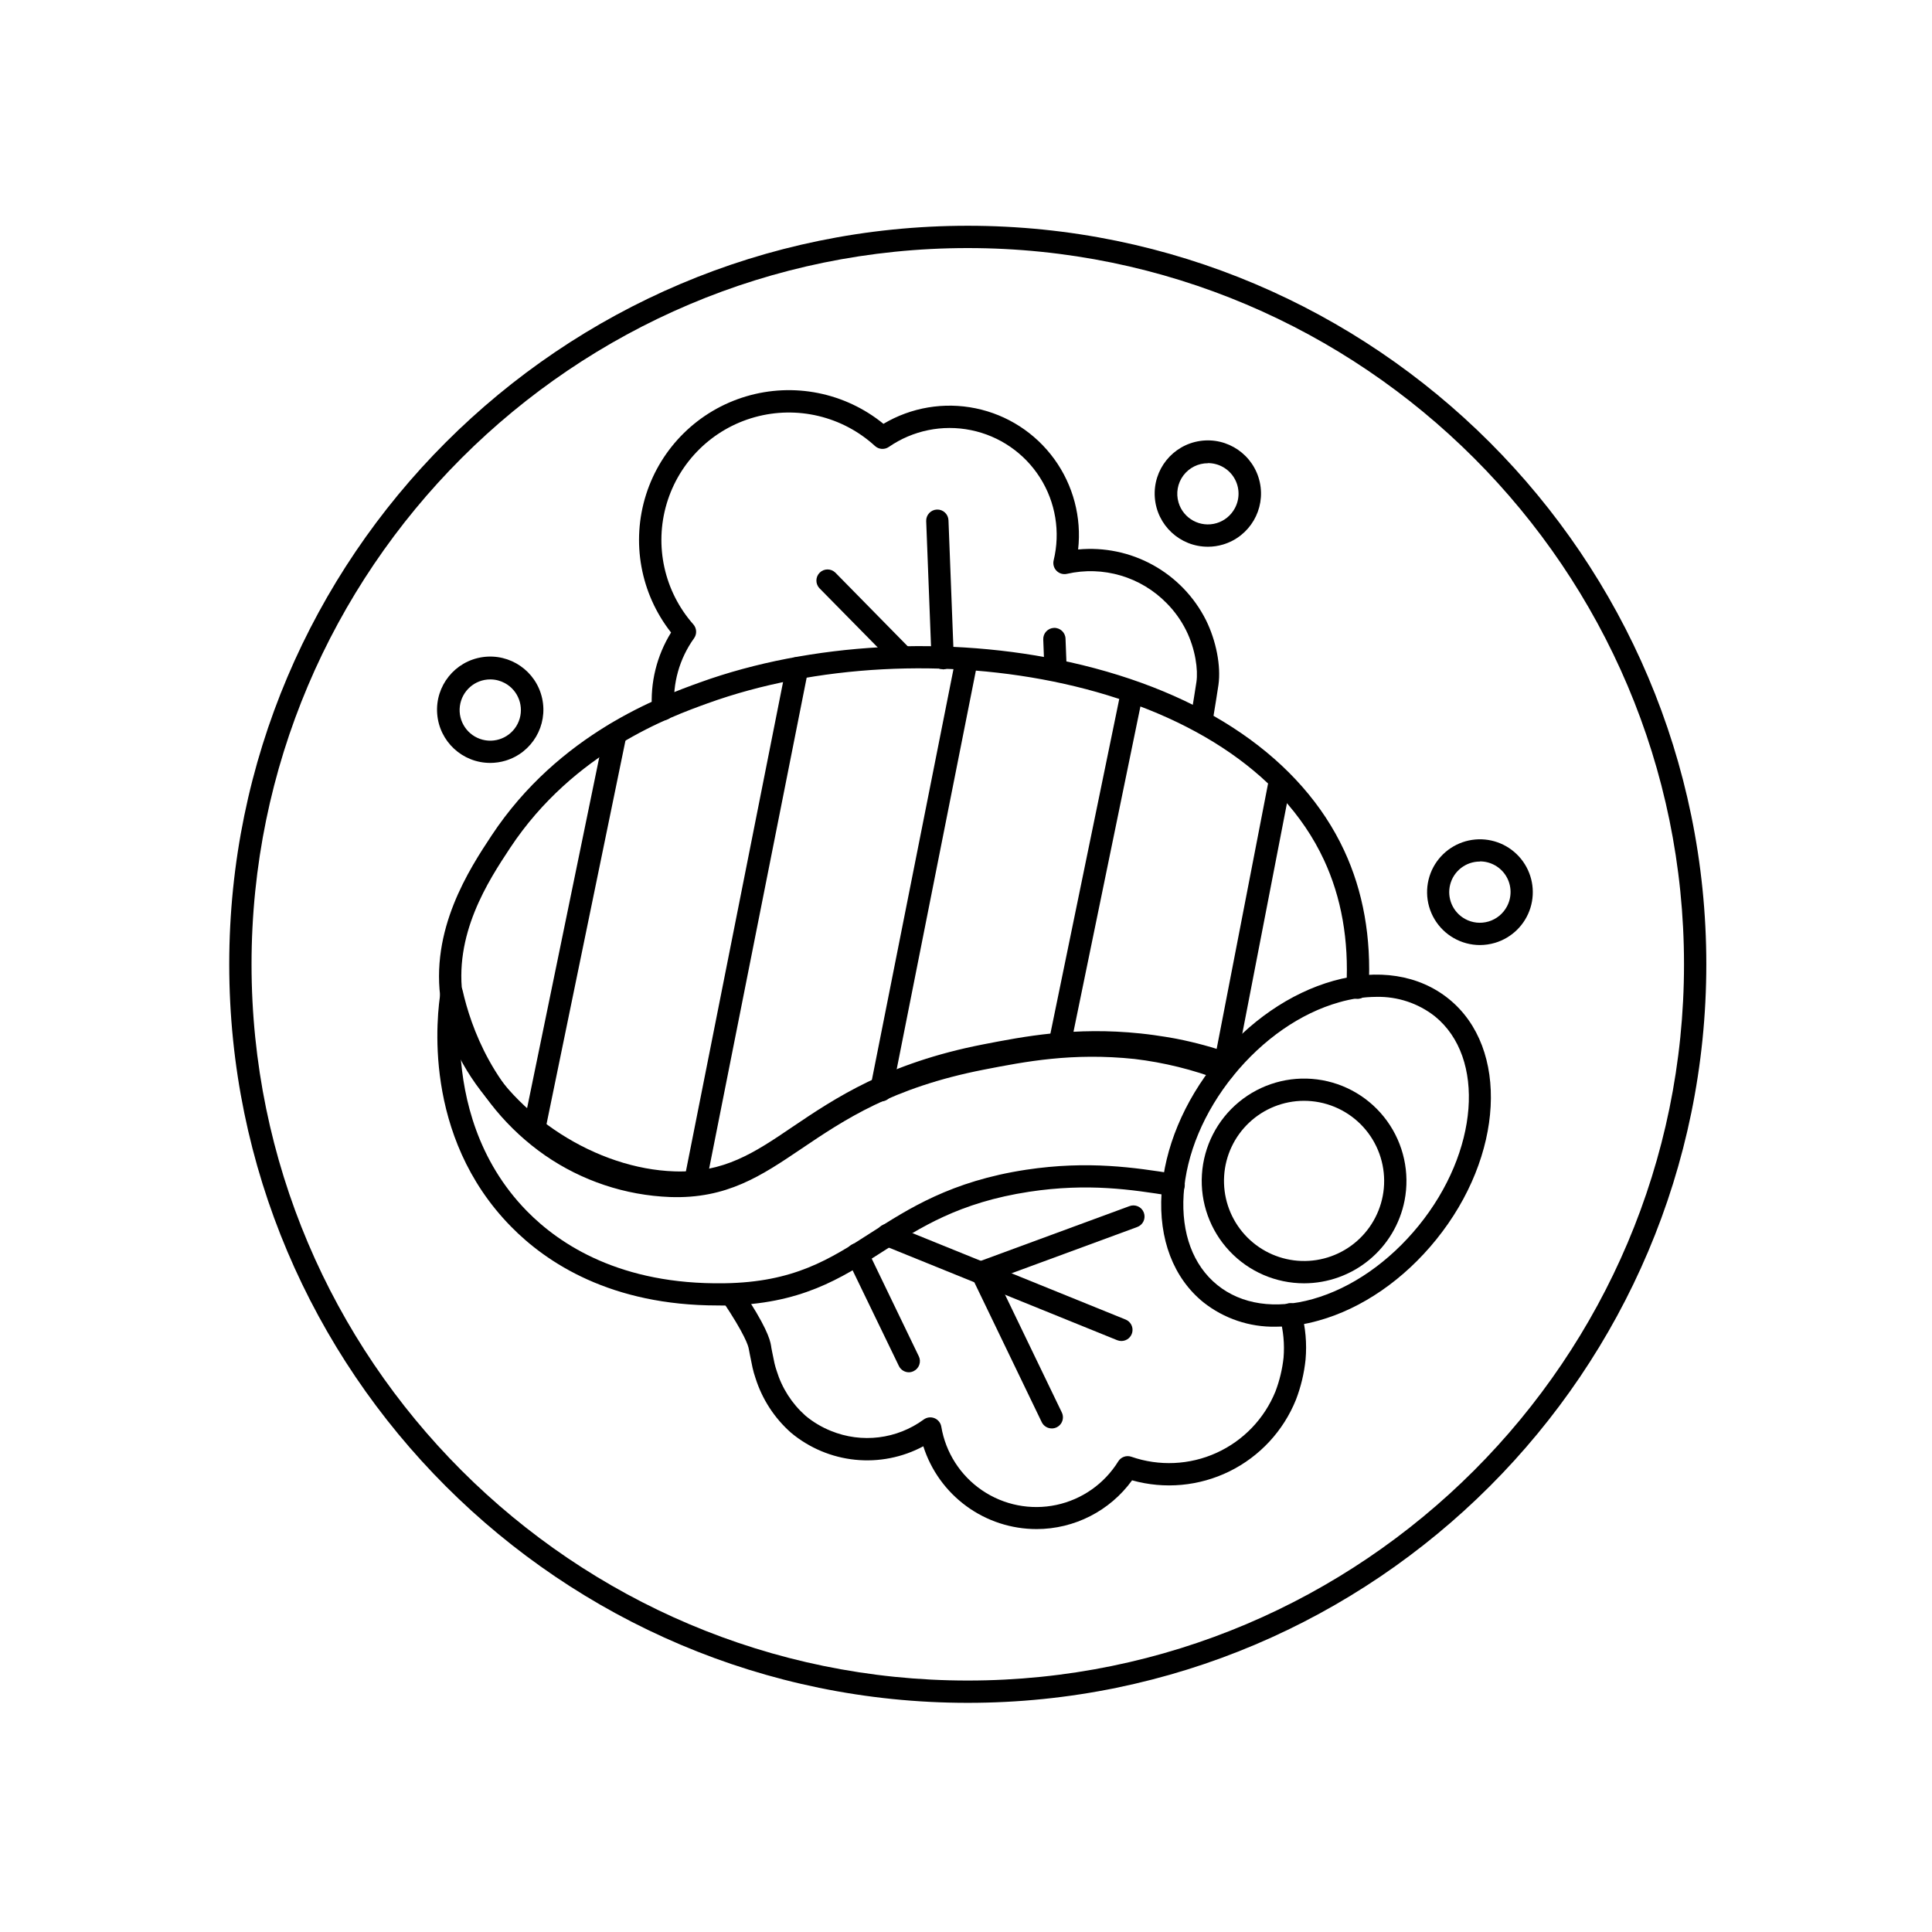 <?xml version="1.0" encoding="UTF-8"?>
<!-- Uploaded to: SVG Repo, www.svgrepo.com, Generator: SVG Repo Mixer Tools -->
<svg fill="#000000" width="800px" height="800px" version="1.1" viewBox="144 144 512 512" xmlns="http://www.w3.org/2000/svg">
 <g>
  <path d="m400.47 595.27c-107.91 0-195.72-87.801-195.72-195.72 0-107.91 87.801-195.72 195.72-195.72 107.91 0 195.72 87.801 195.72 195.72-0.004 107.92-87.797 195.72-195.72 195.72zm0-385.53c-104.66 0-189.81 85.156-189.81 189.81 0 104.66 85.156 189.81 189.81 189.81 104.66 0 189.81-85.145 189.81-189.81 0-104.67-85.145-189.81-189.81-189.81z"/>
  <path d="m418.7 549.22c-6.684 0-13.195-2.125-18.59-6.07-5.398-3.945-9.398-9.504-11.422-15.871-5.535 2.965-11.828 4.207-18.074 3.566-6.246-0.637-12.156-3.129-16.977-7.148-4.398-3.879-7.652-8.887-9.418-14.477-0.312-0.902-0.574-1.824-0.785-2.754-0.543-2.539-0.895-4.508-0.984-4.922-0.129-0.906-1.074-3.938-6.887-12.652h-0.004c-0.91-1.359-0.547-3.199 0.812-4.109 1.359-0.91 3.199-0.547 4.109 0.812 6.477 9.652 7.586 13.246 7.871 15.105 0 0.246 0.355 1.969 0.895 4.566v-0.004c0.156 0.676 0.344 1.336 0.57 1.988 1.402 4.598 4.047 8.723 7.637 11.918 2.023 1.691 4.305 3.051 6.75 4.035 8.168 3.34 17.484 2.195 24.602-3.023 0.824-0.598 1.898-0.73 2.844-0.348 0.945 0.383 1.625 1.223 1.801 2.227 1.148 6.871 5.055 12.973 10.812 16.891 5.758 3.922 12.867 5.32 19.68 3.871s12.738-5.617 16.406-11.539c0.727-1.172 2.168-1.684 3.473-1.23 7.375 2.562 15.453 2.195 22.562-1.031 7.109-3.223 12.707-9.059 15.637-16.297 1.086-2.871 1.805-5.867 2.137-8.914 0.297-3.57-0.035-7.164-0.984-10.617-0.246-0.77-0.168-1.602 0.215-2.309 0.383-0.707 1.035-1.227 1.812-1.441 0.773-0.215 1.605-0.102 2.293 0.312 0.691 0.41 1.184 1.086 1.367 1.871 1.125 4.125 1.508 8.414 1.129 12.676-0.375 3.641-1.234 7.219-2.547 10.637-3.336 8.281-9.613 15.043-17.625 18.988-8.016 3.941-17.199 4.785-25.801 2.371-5.883 8.113-15.297 12.918-25.316 12.922z"/>
  <path d="m441.18 499.38c-0.383 0-0.758-0.074-1.113-0.215l-61.992-25.133c-0.727-0.297-1.305-0.867-1.609-1.586-0.305-0.723-0.309-1.535-0.012-2.262 0.613-1.512 2.336-2.238 3.844-1.625l61.992 25.133c1.312 0.531 2.059 1.914 1.789 3.301-0.27 1.387-1.484 2.387-2.898 2.387z"/>
  <path d="m422.74 522.55c-1.133 0.004-2.172-0.641-2.668-1.66l-18.52-38.426h0.004c-0.363-0.75-0.391-1.621-0.082-2.391 0.312-0.773 0.934-1.375 1.715-1.664l40.098-14.762c0.738-0.289 1.562-0.27 2.289 0.055 0.727 0.324 1.289 0.93 1.562 1.676 0.273 0.746 0.234 1.57-0.105 2.285-0.34 0.719-0.957 1.27-1.711 1.527l-37.039 13.637 17.113 35.492c0.441 0.914 0.379 1.992-0.16 2.852-0.539 0.855-1.48 1.379-2.496 1.379z"/>
  <path d="m384.88 507.67c-1.137 0.004-2.176-0.648-2.668-1.672l-13.695-28.32c-0.344-0.707-0.387-1.52-0.129-2.258 0.258-0.742 0.801-1.348 1.504-1.688 1.473-0.711 3.238-0.094 3.945 1.379l13.656 28.32 0.004-0.004c0.703 1.469 0.09 3.231-1.379 3.938-0.387 0.191-0.809 0.293-1.238 0.305z"/>
  <path d="m462.58 336.95c-0.113 0.012-0.223 0.012-0.336 0-0.781-0.086-1.5-0.48-1.988-1.098-0.492-0.617-0.715-1.406-0.617-2.188 0-0.07 0.07-0.5 0.188-1.191 0.137-0.848 0.355-2.137 0.602-3.691 0.246-1.555 0.57-3.602 0.641-4.082 0.453-3.148-0.227-8.609-2.766-13.719h-0.004c-1.316-2.625-3.039-5.027-5.106-7.113-6.859-7.027-16.879-9.98-26.453-7.793-0.996 0.223-2.039-0.086-2.754-0.816-0.715-0.73-1-1.773-0.758-2.766 1.824-7.492 0.516-15.406-3.617-21.914-4.137-6.512-10.742-11.055-18.301-12.59-7.559-1.535-15.414 0.07-21.762 4.453-1.137 0.785-2.664 0.68-3.68-0.258-8.59-7.859-20.621-10.746-31.84-7.633-11.219 3.109-20.047 11.781-23.359 22.945-3.309 11.164-0.637 23.242 7.07 31.969 0.914 1.035 0.992 2.562 0.188 3.684-3.867 5.387-5.719 11.961-5.234 18.574 0.117 1.633-1.109 3.047-2.742 3.164-1.629 0.117-3.047-1.109-3.16-2.738-0.52-7.203 1.246-14.387 5.047-20.527-8.125-10.332-10.605-24.016-6.629-36.543 3.977-12.527 13.898-22.273 26.492-26.027 12.598-3.758 26.234-1.035 36.422 7.269 7.348-4.371 16.066-5.836 24.441-4.109 8.379 1.723 15.805 6.519 20.828 13.441 5.023 6.922 7.277 15.469 6.32 23.965 6.871-0.652 13.781 0.781 19.824 4.117 6.043 3.336 10.938 8.418 14.047 14.582 2.727 5.492 4.023 12.242 3.316 17.191-0.07 0.492-0.395 2.547-0.648 4.172l-0.609 3.719c-0.09 0.492-0.137 0.828-0.156 0.934h-0.004c-0.168 1.48-1.414 2.602-2.902 2.617z"/>
  <path d="m383.27 321.09c-0.793 0-1.551-0.316-2.106-0.883l-20.035-20.352c-1.074-1.172-1.027-2.984 0.109-4.102 1.137-1.113 2.949-1.129 4.106-0.031l19.996 20.348-0.004 0.004c0.832 0.848 1.074 2.113 0.613 3.207-0.457 1.098-1.531 1.809-2.719 1.809z"/>
  <path d="m393.81 321.35c-1.59 0-2.894-1.258-2.953-2.844l-1.406-36.406v-0.004c-0.027-0.781 0.254-1.543 0.789-2.117 0.531-0.574 1.273-0.914 2.055-0.941 1.629-0.062 2.996 1.207 3.062 2.832l1.406 36.461c0.031 0.781-0.25 1.543-0.781 2.121-0.531 0.574-1.27 0.918-2.055 0.945z"/>
  <path d="m423.73 324.17c-1.586 0-2.891-1.25-2.953-2.836l-0.305-7.871c-0.031-0.781 0.25-1.547 0.785-2.121 0.531-0.574 1.27-0.914 2.055-0.945 1.629-0.062 3 1.211 3.062 2.84l0.305 7.871c0.062 1.629-1.207 2.996-2.832 3.062z"/>
  <path d="m334.15 489.96c-28.262 0-45.344-11.324-54.75-20.93-23.617-24.078-19.621-56.207-18.598-62.406 0.23-1.398 1.418-2.434 2.832-2.473 1.418-0.039 2.66 0.934 2.965 2.316 2.137 9.504 8.254 27.199 25.191 38.809 8.82 6.168 19.219 9.684 29.973 10.133 13.145 0.453 21.164-4.969 31.312-11.809 11.148-7.527 25.031-16.895 50.469-21.844 10.883-2.125 24.336-4.742 41.73-2.953v0.004c8.273 0.957 16.398 2.941 24.188 5.902 1.461 0.594 2.195 2.231 1.668 3.719s-2.129 2.297-3.637 1.84c-7.348-2.805-15.012-4.695-22.82-5.629-16.531-1.73-28.949 0.688-39.922 2.824-24.336 4.742-37.105 13.363-48.375 20.969-10.586 7.152-19.75 13.324-34.805 12.793h0.004c-11.871-0.453-23.363-4.285-33.133-11.039-9.785-6.816-17.535-16.168-22.414-27.051 0.746 11.906 4.477 28.406 17.594 41.801 8.777 8.965 24.945 19.543 52.152 19.141h0.227c18.422-0.277 27.848-6.336 38.75-13.352 10.008-6.426 21.332-13.707 41.152-16.727 16.543-2.508 29.086-0.531 39.172 1.055l0.422 0.07v-0.008c1.613 0.254 2.711 1.77 2.457 3.379-0.258 1.613-1.77 2.711-3.383 2.457l-0.414-0.07c-10.195-1.605-21.738-3.426-37.391-1.055-18.566 2.832-28.871 9.457-38.84 15.863-11.188 7.191-21.758 13.984-41.859 14.289h-0.227z"/>
  <path d="m324.23 460.37h-1.711c-22.633-0.766-46.523-16.059-56.875-36.406-2.305-4.438-3.898-9.211-4.727-14.141-3.168-19.387 7.578-35.652 13.352-44.398 17.91-27.109 45.02-36.898 55.23-40.582 29.207-10.547 65.871-12.547 98.066-5.352 35.57 7.949 61.371 25.672 72.648 49.898 5.047 10.824 7.231 23.125 6.496 36.527h0.004c-0.09 1.629-1.484 2.879-3.117 2.789-1.629-0.09-2.879-1.484-2.789-3.117 0.68-12.418-1.32-23.762-5.953-33.711-22.555-48.441-106.33-62.082-163.34-41.484-9.703 3.504-35.426 12.793-52.301 38.277-5.707 8.641-15.254 23.094-12.457 40.195 0.73 4.328 2.137 8.516 4.164 12.41 9.426 18.508 31.223 32.473 51.809 33.152 13.164 0.441 21.176-4.922 31.32-11.809 11.148-7.519 25.023-16.875 50.461-21.836 10.824-2.106 24.297-4.723 41.742-2.902 4.922 0.512 9.516 1.398 9.711 1.438h-0.004c4.82 0.953 9.566 2.246 14.199 3.875 1.539 0.543 2.348 2.231 1.801 3.769-0.543 1.539-2.231 2.344-3.766 1.801-4.375-1.531-8.848-2.754-13.395-3.652 0 0-4.535-0.875-9.191-1.359-16.57-1.73-29.008 0.688-39.988 2.824-24.254 4.734-37.027 13.344-48.293 20.941-10.215 6.879-19.07 12.852-33.094 12.852z"/>
  <path d="m285.58 446.07c-0.199 0-0.402-0.02-0.602-0.059-0.766-0.16-1.438-0.617-1.867-1.273-0.434-0.652-0.582-1.453-0.422-2.223l21.539-104.7v0.004c0.328-1.598 1.891-2.629 3.488-2.297 1.598 0.328 2.625 1.891 2.297 3.488l-21.551 104.7v-0.004c-0.277 1.371-1.484 2.359-2.883 2.363z"/>
  <path d="m328.23 460.18c-0.195 0-0.387-0.02-0.578-0.059-1.598-0.316-2.637-1.867-2.324-3.465l27.031-136.14c0.316-1.598 1.871-2.641 3.473-2.32 1.602 0.316 2.641 1.871 2.324 3.473l-27.043 136.13c-0.27 1.375-1.477 2.375-2.883 2.379z"/>
  <path d="m377.52 435.89c-0.195 0-0.391-0.02-0.582-0.059-1.594-0.32-2.625-1.871-2.312-3.465l22.633-113.94c0.371-1.539 1.891-2.512 3.445-2.203 1.555 0.309 2.586 1.789 2.34 3.356l-22.633 113.94c-0.277 1.379-1.484 2.371-2.891 2.371z"/>
  <path d="m424.82 423.61c-0.199 0-0.402-0.02-0.598-0.059-0.77-0.156-1.441-0.613-1.871-1.27-0.43-0.656-0.582-1.457-0.422-2.223l19.121-92.93h-0.004c0.391-1.527 1.914-2.477 3.457-2.16 1.543 0.316 2.566 1.793 2.32 3.352l-19.121 92.93c-0.277 1.371-1.484 2.356-2.883 2.359z"/>
  <path d="m468.58 429.29c-0.188 0.012-0.379 0.012-0.57 0-0.766-0.152-1.445-0.602-1.883-1.25-0.438-0.648-0.598-1.445-0.449-2.215l14.594-75.316c0.137-0.777 0.582-1.469 1.234-1.914 0.652-0.449 1.457-0.617 2.234-0.465 0.773 0.148 1.457 0.605 1.895 1.262 0.438 0.66 0.594 1.465 0.434 2.238l-14.594 75.316c-0.289 1.367-1.496 2.344-2.894 2.344z"/>
  <path d="m482.11 495.59c-6.957 0.141-13.746-2.148-19.199-6.465-7.93-6.426-11.875-16.727-11.09-28.949 0.758-11.867 5.902-24.246 14.477-34.832 8.582-10.598 19.602-18.195 31.055-21.41 11.809-3.316 22.691-1.613 30.621 4.812 16.07 13.02 14.555 41.625-3.387 63.781-8.57 10.598-19.602 18.203-31.047 21.41h0.004c-3.719 1.074-7.566 1.629-11.434 1.652zm26.637-87.41c-3.332 0.023-6.641 0.504-9.84 1.43-10.281 2.894-20.242 9.84-28.055 19.453-7.812 9.645-12.496 20.832-13.176 31.488-0.66 10.281 2.508 18.793 8.914 23.98s15.391 6.516 25.309 3.731c10.281-2.894 20.25-9.84 28.062-19.445 15.934-19.621 17.801-44.516 4.301-55.48-4.418-3.469-9.902-5.289-15.516-5.156z"/>
  <path d="m489.61 484.09c-7.5 0.004-14.664-3.094-19.793-8.562-5.133-5.465-7.773-12.812-7.293-20.297 0.477-7.481 4.031-14.43 9.816-19.199s13.285-6.934 20.723-5.977c7.434 0.957 14.145 4.949 18.531 11.031 4.387 6.078 6.062 13.703 4.633 21.062-1.211 6.172-4.527 11.734-9.379 15.738-4.856 4-10.949 6.195-17.238 6.203zm-0.07-48.363c-5.391 0.016-10.574 2.082-14.496 5.777-3.926 3.695-6.297 8.746-6.633 14.129-0.336 5.379 1.391 10.684 4.824 14.84 3.434 4.156 8.32 6.848 13.668 7.535 5.348 0.684 10.754-0.695 15.125-3.852 4.367-3.156 7.371-7.859 8.402-13.148 1.07-5.523-0.098-11.246-3.242-15.914-3.144-4.664-8.012-7.891-13.535-8.973-1.355-0.262-2.734-0.395-4.113-0.395z"/>
  <path d="m464.12 288.89c-7.387 0.016-13.535-5.676-14.082-13.043-0.547-7.371 4.688-13.91 11.996-14.988 7.309-1.078 14.211 3.676 15.812 10.887 1.602 7.215-2.641 14.438-9.719 16.555-1.301 0.391-2.648 0.59-4.008 0.59zm0-22.129c-2.562-0.012-4.977 1.191-6.516 3.242-1.535 2.055-2.008 4.711-1.277 7.168 1.273 4.293 5.785 6.742 10.078 5.469 2.07-0.613 3.809-2.031 4.832-3.934 1.367-2.512 1.312-5.555-0.148-8.016-1.461-2.457-4.109-3.961-6.969-3.961z"/>
  <path d="m536.18 394.45c-4.938-0.012-9.504-2.621-12.027-6.867-2.519-4.246-2.617-9.508-0.262-13.848 2.238-4.106 6.375-6.828 11.035-7.254 4.656-0.426 9.219 1.504 12.164 5.141 2.941 3.637 3.875 8.5 2.488 12.969-1.383 4.465-4.91 7.945-9.395 9.277-1.301 0.383-2.648 0.578-4.004 0.582zm0-22.129c-3.711-0.008-6.953 2.504-7.871 6.102s0.723 7.356 3.984 9.129c1.902 1.035 4.133 1.27 6.207 0.648 2.074-0.617 3.812-2.039 4.836-3.945 1.359-2.512 1.301-5.551-0.156-8.008-1.461-2.457-4.102-3.961-6.961-3.969z"/>
  <path d="m273.94 346.18c-7.387 0.016-13.535-5.676-14.082-13.047-0.551-7.367 4.688-13.906 11.996-14.984 7.309-1.078 14.211 3.672 15.812 10.887 1.602 7.211-2.641 14.438-9.723 16.555-1.297 0.391-2.648 0.586-4.004 0.59zm0-22.129c-4.094-0.012-7.555 3.035-8.07 7.098-0.516 4.062 2.078 7.871 6.047 8.887 3.969 1.012 8.07-1.09 9.566-4.906 1.492-3.812-0.086-8.141-3.684-10.094-1.176-0.637-2.484-0.977-3.82-0.984z"/>
 </g>
</svg>